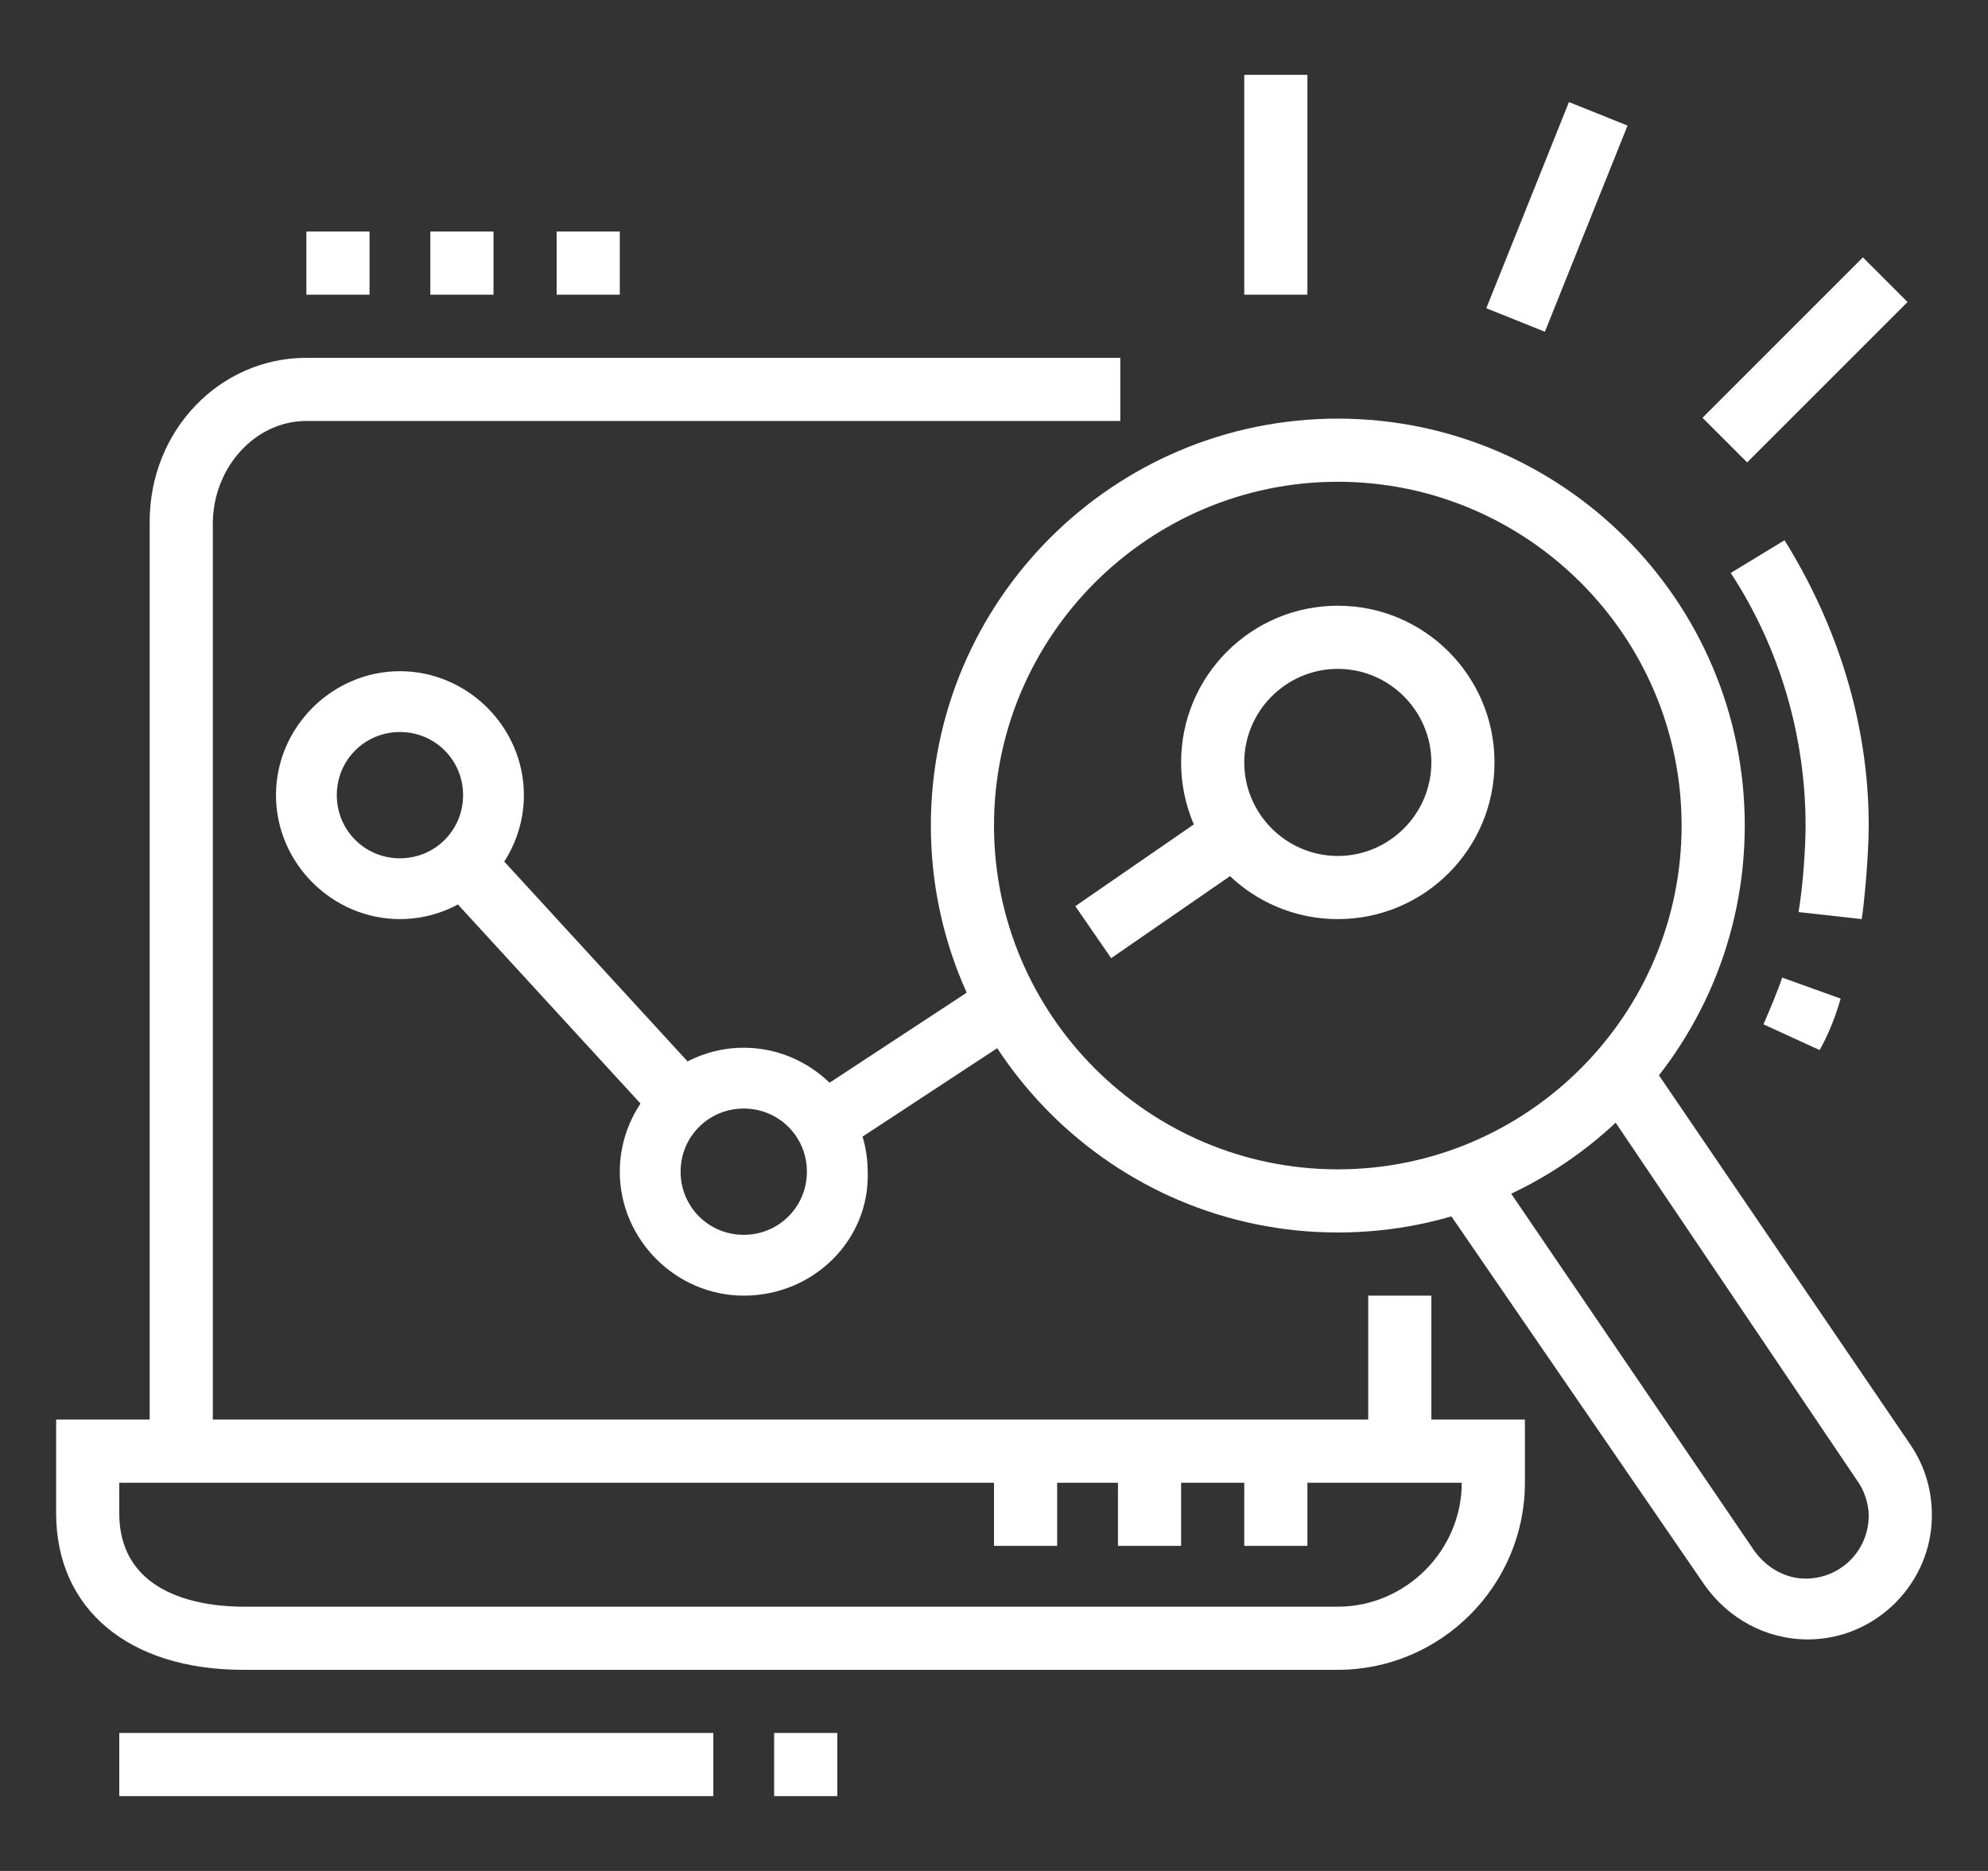 <?xml version="1.0" encoding="utf-8"?>
<!-- Generator: Adobe Illustrator 24.1.0, SVG Export Plug-In . SVG Version: 6.00 Build 0)  -->
<svg version="1.1" id="Layer_1" xmlns="http://www.w3.org/2000/svg" xmlns:xlink="http://www.w3.org/1999/xlink" x="0px" y="0px"
	 width="85px" height="80px" viewBox="0 0 85 80" style="enable-background:new 0 0 85 80;" xml:space="preserve">
<rect x="0" y="0" width="85" height="80" fill="#333333" stroke="none"/>
<style type="text/css">
	.st0{display:none;}
	.st1{display:inline;fill:#FFFFFF;}
	.st2{fill:#FFFFFF;}
</style>
<g class="st0">
	<path class="st1" d="M69.2,64.7H21.1c-2.2,0-4-1.8-4-4V23.3c0-2.2,1.8-4,4-4h45.5v2.7H21.1c-0.7,0-1.3,0.6-1.3,1.3v37.4
		c0,0.7,0.6,1.3,1.3,1.3h48.1c0.7,0,1.3-0.6,1.3-1.3V28.6h2.7v32.1C73.3,62.9,71.5,64.7,69.2,64.7z"/>
	<path class="st1" d="M14.4,21.9h-2.7v-9.4c0-1.5,1.2-2.7,2.7-2.7h9.4c1.5,0,2.7,1.2,2.7,2.7v4h-2.7v-4h-9.4V21.9z"/>
	<path class="st1" d="M5.1,42H2.4V27.3c0-1.5,1.2-2.7,2.7-2.7h6.7c1.5,0,2.7,1.2,2.7,2.7V38h-2.7V27.3H5.1V42z"/>
	<rect x="30.5" y="27.3" class="st1" width="2.7" height="2.7"/>
	<rect x="55.9" y="55.4" class="st1" width="2.7" height="2.7"/>
	<rect x="25.1" y="27.3" class="st1" width="2.7" height="2.7"/>
	<rect x="35.8" y="27.3" class="st1" width="2.7" height="2.7"/>
	<rect x="61.2" y="55.4" class="st1" width="2.7" height="2.7"/>
	<rect x="50.5" y="55.4" class="st1" width="2.7" height="2.7"/>
	<rect x="66.6" y="70.1" class="st1" width="2.7" height="2.7"/>
	<rect x="14.4" y="75.4" class="st1" width="29.4" height="2.7"/>
	<rect x="33.7" y="66.1" transform="matrix(0.555 -0.832 0.832 0.555 -38.951 62.041)" class="st1" width="9.6" height="2.7"/>
	<rect x="29.1" y="70.1" class="st1" width="32.1" height="2.7"/>
	<polygon class="st1" points="82.6,23.3 79.9,23.3 79.9,15.3 71.9,15.3 71.9,12.6 82.6,12.6 	"/>
	<rect x="2.4" y="52.7" class="st1" width="2.7" height="2.7"/>
	<rect x="2.4" y="44.7" class="st1" width="2.7" height="5.3"/>
	<path class="st1" d="M46.5,16.6h-2.7v-12h-12v12h-2.7v-12c0-1.5,1.2-2.7,2.7-2.7h12c1.5,0,2.7,1.2,2.7,2.7V16.6z"/>
	
		<rect x="51.9" y="62.6" transform="matrix(0.832 -0.555 0.555 0.832 -28.459 40.83)" class="st1" width="2.7" height="9.6"/>
	<polygon class="st1" points="33.4,50.3 31.5,48.4 52.2,27.7 58.3,35.1 80.3,13 82.2,14.9 58.1,39 52,31.7 	"/>
</g>
<g class="st0">
	<path class="st1" d="M72.9,71.4H12.1c-4.6,0-8.4-3.7-8.4-8.4V16.9c0-4.6,3.7-8.4,8.4-8.4h60.8c4.6,0,8.4,3.7,8.4,8.4v46.1
		C81.3,67.7,77.5,71.4,72.9,71.4z M12.1,11.3c-3.1,0-5.7,2.5-5.7,5.7v46.1c0,3.1,2.5,5.7,5.7,5.7h60.8c3.1,0,5.7-2.5,5.7-5.7V16.9
		c0-3.1-2.5-5.7-5.7-5.7H12.1z"/>
	<rect x="5.1" y="19.3" class="st1" width="74.9" height="2.7"/>
	<path class="st1" d="M36.8,59.4h-18c-1.4,0-2.6-0.9-3.1-2.2l-3.8-10.7c-0.4-1-0.2-2.2,0.4-3.1C13,42.5,14,42,15,42h25.5
		c1.1,0,2,0.5,2.7,1.4c0.6,0.9,0.8,2,0.4,3.1l-3.8,10.7C39.4,58.5,38.2,59.4,36.8,59.4z M15,44.7c-0.3,0-0.4,0.2-0.5,0.3
		c-0.1,0.1-0.2,0.3-0.1,0.6l3.8,10.7c0.1,0.3,0.3,0.4,0.6,0.4h18c0.2,0,0.5-0.2,0.6-0.4l3.8-10.7c0.1-0.3,0-0.6-0.1-0.7
		c-0.1-0.1-0.2-0.3-0.5-0.3H15z"/>
	<rect x="20" y="47.2" transform="matrix(0.949 -0.316 0.316 0.949 -14.94 9.348)" class="st1" width="2.7" height="7"/>
	<rect x="30.7" y="49.4" transform="matrix(0.317 -0.949 0.949 0.317 -24.678 67.143)" class="st1" width="7" height="2.7"/>
	<rect x="26.5" y="47.4" class="st1" width="2.7" height="6.7"/>
	<rect x="35.8" y="32.7" transform="matrix(0.907 -0.421 0.421 0.907 -12.675 19.189)" class="st1" width="2.7" height="11.1"/>
	<rect x="13" y="37" transform="matrix(0.415 -0.91 0.91 0.415 -24.029 39.242)" class="st1" width="11.1" height="2.7"/>
	<path class="st1" d="M55.9,46h-2.7c-2.2,0-4-1.8-4-4v-2.7c0-2.2,1.8-4,4-4h14.7c2.2,0,4,1.8,4,4V42h-2.7v-2.7
		c0-0.7-0.6-1.3-1.3-1.3H53.2c-0.7,0-1.3,0.6-1.3,1.3V42c0,0.7,0.6,1.3,1.3,1.3h2.7V46z"/>
	<rect x="50.5" y="30" class="st1" width="20.1" height="2.7"/>
	<rect x="50.5" y="24.6" class="st1" width="10.7" height="2.7"/>
	<path class="st1" d="M60.6,59.4c-0.2,0-0.5,0-0.7-0.1c-0.8-0.3-1.4-1.1-1.4-1.9V43.9c0-0.7,0.4-1.3,1-1.6c0.6-0.3,1.3-0.3,1.9,0.1
		l11,8.3c0.6,0.4,1,1.3,0.7,2.1c-0.2,0.8-1,1.4-1.8,1.4h-5.5l-3.7,4.6C61.8,59.1,61.2,59.4,60.6,59.4z M61.2,45.5v10.1l3.4-4.2h4.5
		L61.2,45.5z M70.9,52.7C70.9,52.7,70.9,52.7,70.9,52.7L70.9,52.7z"/>
	<rect x="38.5" y="74.1" class="st1" width="24.1" height="2.7"/>
	<rect x="65.2" y="74.1" class="st1" width="2.7" height="2.7"/>
	<rect x="13.1" y="3.2" class="st1" width="18.7" height="2.7"/>
	<rect x="34.5" y="3.2" class="st1" width="2.7" height="2.7"/>
	<rect x="11.7" y="63.4" class="st1" width="2.7" height="2.7"/>
	<rect x="17.1" y="63.4" class="st1" width="2.7" height="2.7"/>
	<rect x="22.4" y="63.4" class="st1" width="2.7" height="2.7"/>
	<rect x="27.8" y="63.4" class="st1" width="2.7" height="2.7"/>
	<rect x="33.1" y="63.4" class="st1" width="2.7" height="2.7"/>
	<rect x="59.9" y="13.9" class="st1" width="2.7" height="2.7"/>
	<rect x="65.2" y="13.9" class="st1" width="2.7" height="2.7"/>
	<rect x="70.6" y="13.9" class="st1" width="2.7" height="2.7"/>
	
		<rect x="65.5" y="52.3" transform="matrix(0.894 -0.447 0.447 0.894 -17.933 35.78)" class="st1" width="2.7" height="7.1"/>
</g>
<g>
	<rect x="58.5" y="55.4" class="st2" width="2.7" height="6.7"/>
	<path class="st2" d="M9.1,62.1H6.4V22.3c0-3.9,3-7,6.7-7h34.8v2.7H13.1c-2.2,0-4,2-4,4.4V62.1z"/>
	<path class="st2" d="M57.2,71.4H10.4c-4.9,0-8-2.6-8-6.7v-4h62.8v2.7C65.2,67.8,61.6,71.4,57.2,71.4z M5.1,63.4v1.3
		c0,3.6,3.7,4,5.3,4h46.8c2.9,0,5.3-2.4,5.3-5.3H5.1z"/>
	<rect x="47.8" y="62.1" class="st2" width="2.7" height="4"/>
	<rect x="53.2" y="62.1" class="st2" width="2.7" height="4"/>
	<rect x="42.5" y="62.1" class="st2" width="2.7" height="4"/>
	<path class="st2" d="M17.1,39.3c-2.9,0-5.3-2.4-5.3-5.3c0-2.9,2.4-5.3,5.3-5.3s5.3,2.4,5.3,5.3C22.4,36.9,20,39.3,17.1,39.3z
		 M17.1,31.3c-1.5,0-2.7,1.2-2.7,2.7s1.2,2.7,2.7,2.7s2.7-1.2,2.7-2.7S18.6,31.3,17.1,31.3z"/>
	<path class="st2" d="M31.8,55.4c-2.9,0-5.3-2.4-5.3-5.3c0-2.9,2.4-5.3,5.3-5.3s5.3,2.4,5.3,5.3C37.2,53,34.8,55.4,31.8,55.4z
		 M31.8,47.4c-1.5,0-2.7,1.2-2.7,2.7s1.2,2.7,2.7,2.7s2.7-1.2,2.7-2.7S33.3,47.4,31.8,47.4z"/>
	<path class="st2" d="M57.2,39.3c-3.7,0-6.7-3-6.7-6.7c0-3.7,3-6.7,6.7-6.7c3.7,0,6.7,3,6.7,6.7C63.9,36.3,60.9,39.3,57.2,39.3z
		 M57.2,28.6c-2.2,0-4,1.8-4,4s1.8,4,4,4c2.2,0,4-1.8,4-4S59.4,28.6,57.2,28.6z"/>
	<path class="st2" d="M57.2,52.7c-9.6,0-17.4-7.8-17.4-17.4s7.8-17.4,17.4-17.4s17.4,7.8,17.4,17.4S66.8,52.7,57.2,52.7z M57.2,20.6
		c-8.1,0-14.7,6.6-14.7,14.7S49.1,50,57.2,50s14.7-6.6,14.7-14.7S65.3,20.6,57.2,20.6z"/>
	<path class="st2" d="M77.8,44.9l-2.4-1.1c0.3-0.7,0.6-1.4,0.8-2l2.5,0.9C78.5,43.4,78.2,44.2,77.8,44.9z"/>
	<path class="st2" d="M79.6,39.3L76.9,39c0.2-1.2,0.3-2.8,0.3-3.7c0-3.8-1.1-7.6-3.2-10.8l2.3-1.4c2.3,3.7,3.6,7.9,3.6,12.2
		C79.9,36.6,79.7,38.7,79.6,39.3z"/>
	
		<rect x="23.1" y="35.1" transform="matrix(0.737 -0.676 0.676 0.737 -21.959 27.565)" class="st2" width="2.7" height="13.7"/>
	
		<rect x="34.5" y="44.1" transform="matrix(0.836 -0.549 0.549 0.836 -18.527 28.988)" class="st2" width="9.3" height="2.7"/>
	
		<rect x="46.1" y="36.4" transform="matrix(0.823 -0.568 0.568 0.823 -12.639 34.975)" class="st2" width="7.3" height="2.7"/>
	<polygon class="st2" points="15.8,9.9 13.1,9.9 13.1,12.6 15.8,12.6 15.8,9.9 	"/>
	<polygon class="st2" points="21.1,9.9 18.4,9.9 18.4,12.6 21.1,12.6 21.1,9.9 	"/>
	<polygon class="st2" points="26.5,9.9 23.8,9.9 23.8,12.6 26.5,12.6 26.5,9.9 	"/>
	<rect x="53.2" y="3.2" class="st2" width="2.7" height="9.4"/>
	<rect x="72.3" y="14" transform="matrix(0.707 -0.707 0.707 0.707 11.779 59.081)" class="st2" width="9.7" height="2.7"/>
	<rect x="61.8" y="7.9" transform="matrix(0.372 -0.928 0.928 0.372 33.228 67.592)" class="st2" width="9.5" height="2.7"/>
	<path class="st2" d="M77.3,70.1c-1.8,0-3.4-0.9-4.4-2.3L61.5,51.2l2.2-1.5l11.3,16.6c0.5,0.7,1.3,1.2,2.2,1.2
		c1.5,0,2.7-1.2,2.7-2.7c0-0.5-0.2-1.1-0.5-1.5L68.2,46.7l2.2-1.5l11.3,16.6c0.6,0.9,0.9,1.9,0.9,3C82.6,67.7,80.2,70.1,77.3,70.1z"
		/>
	<rect x="5.1" y="74.1" class="st2" width="25.4" height="2.7"/>
	<rect x="33.1" y="74.1" class="st2" width="2.7" height="2.7"/>
</g>
<g class="st0">
	<path class="st1" d="M74.4,62.1H53.9v-2.7h20.5c2,0,3.6-1.8,3.6-4V21.9c0-2.3-2.1-4-4-4H25.8c-1.9,0-4,1.7-4,4v8h-2.7v-8
		c0-3.6,3.1-6.7,6.7-6.7h48.1c3.6,0,6.7,3.1,6.7,6.7v33.4C80.6,59.1,77.8,62.1,74.4,62.1z"/>
	<rect x="35.1" y="59.4" class="st1" width="10.7" height="2.7"/>
	<rect x="48.5" y="59.4" class="st1" width="2.7" height="2.7"/>
	
		<rect x="34.7" y="64.7" transform="matrix(0.342 -0.94 0.94 0.342 -35.51 81.452)" class="st1" width="11.4" height="2.7"/>
	<rect x="58" y="60.4" transform="matrix(0.941 -0.338 0.338 0.941 -18.847 23.976)" class="st1" width="2.7" height="11.4"/>
	<rect x="35.1" y="70.1" class="st1" width="34.8" height="2.7"/>
	<rect x="37.8" y="52.7" class="st1" width="41.5" height="2.7"/>
	<rect x="13.7" y="8.3" transform="matrix(0.707 -0.707 0.707 0.707 -3.527 13.94)" class="st1" width="2.7" height="5.9"/>
	<rect x="25.8" y="3.2" class="st1" width="2.7" height="5.3"/>
	<rect x="7.1" y="20.6" class="st1" width="5.3" height="2.7"/>
	<rect x="72.6" y="70.1" class="st1" width="2.7" height="2.7"/>
	<rect x="77.9" y="70.1" class="st1" width="2.7" height="2.7"/>
	<path class="st1" d="M32.5,76.8H8.4c-2.2,0-4-1.8-4-4V36.7c0-2.2,1.8-4,4-4h24.1c2.2,0,4,1.8,4,4V42h-2.7v-5.3
		c0-0.7-0.6-1.3-1.3-1.3H8.4c-0.7,0-1.3,0.6-1.3,1.3v36.1c0,0.7,0.6,1.3,1.3,1.3h24.1c0.7,0,1.3-0.6,1.3-1.3V50h2.7v22.7
		C36.5,75,34.7,76.8,32.5,76.8z"/>
	<rect x="33.8" y="44.7" class="st1" width="2.7" height="2.7"/>
	<path class="st1" d="M20.4,63.4c-5.9,0-10.7-4.8-10.7-10.7c0-5.9,4.8-10.7,10.7-10.7s10.7,4.8,10.7,10.7
		C31.1,58.6,26.3,63.4,20.4,63.4z M20.4,44.7c-4.4,0-8,3.6-8,8c0,4.4,3.6,8,8,8s8-3.6,8-8C28.5,48.3,24.9,44.7,20.4,44.7z"/>
	<polygon class="st1" points="26.1,60.3 19.1,53.3 19.1,43.3 21.8,43.3 21.8,52.1 28,58.4 	"/>
	<rect x="11.1" y="51.4" class="st1" width="9.4" height="2.7"/>
	<rect x="5.7" y="66.1" class="st1" width="29.4" height="2.7"/>
	<polygon class="st1" points="40.7,38.4 38.8,36.5 49.6,25.6 59.2,31.1 71.7,23.1 73.1,25.4 59.3,34.2 50.1,29 	"/>
	<rect x="39.2" y="42" class="st1" width="2.7" height="8"/>
	<rect x="45.8" y="36.7" class="st1" width="2.7" height="13.4"/>
	<rect x="52.5" y="42" class="st1" width="2.7" height="8"/>
	<rect x="52.5" y="36.7" class="st1" width="2.7" height="2.7"/>
	<rect x="59.2" y="36.7" class="st1" width="2.7" height="13.4"/>
	<rect x="65.9" y="32.6" class="st1" width="2.7" height="17.4"/>
	<rect x="72.6" y="32.6" class="st1" width="2.7" height="17.4"/>
	<rect x="72.6" y="27.3" class="st1" width="2.7" height="2.7"/>
</g>
</svg>
